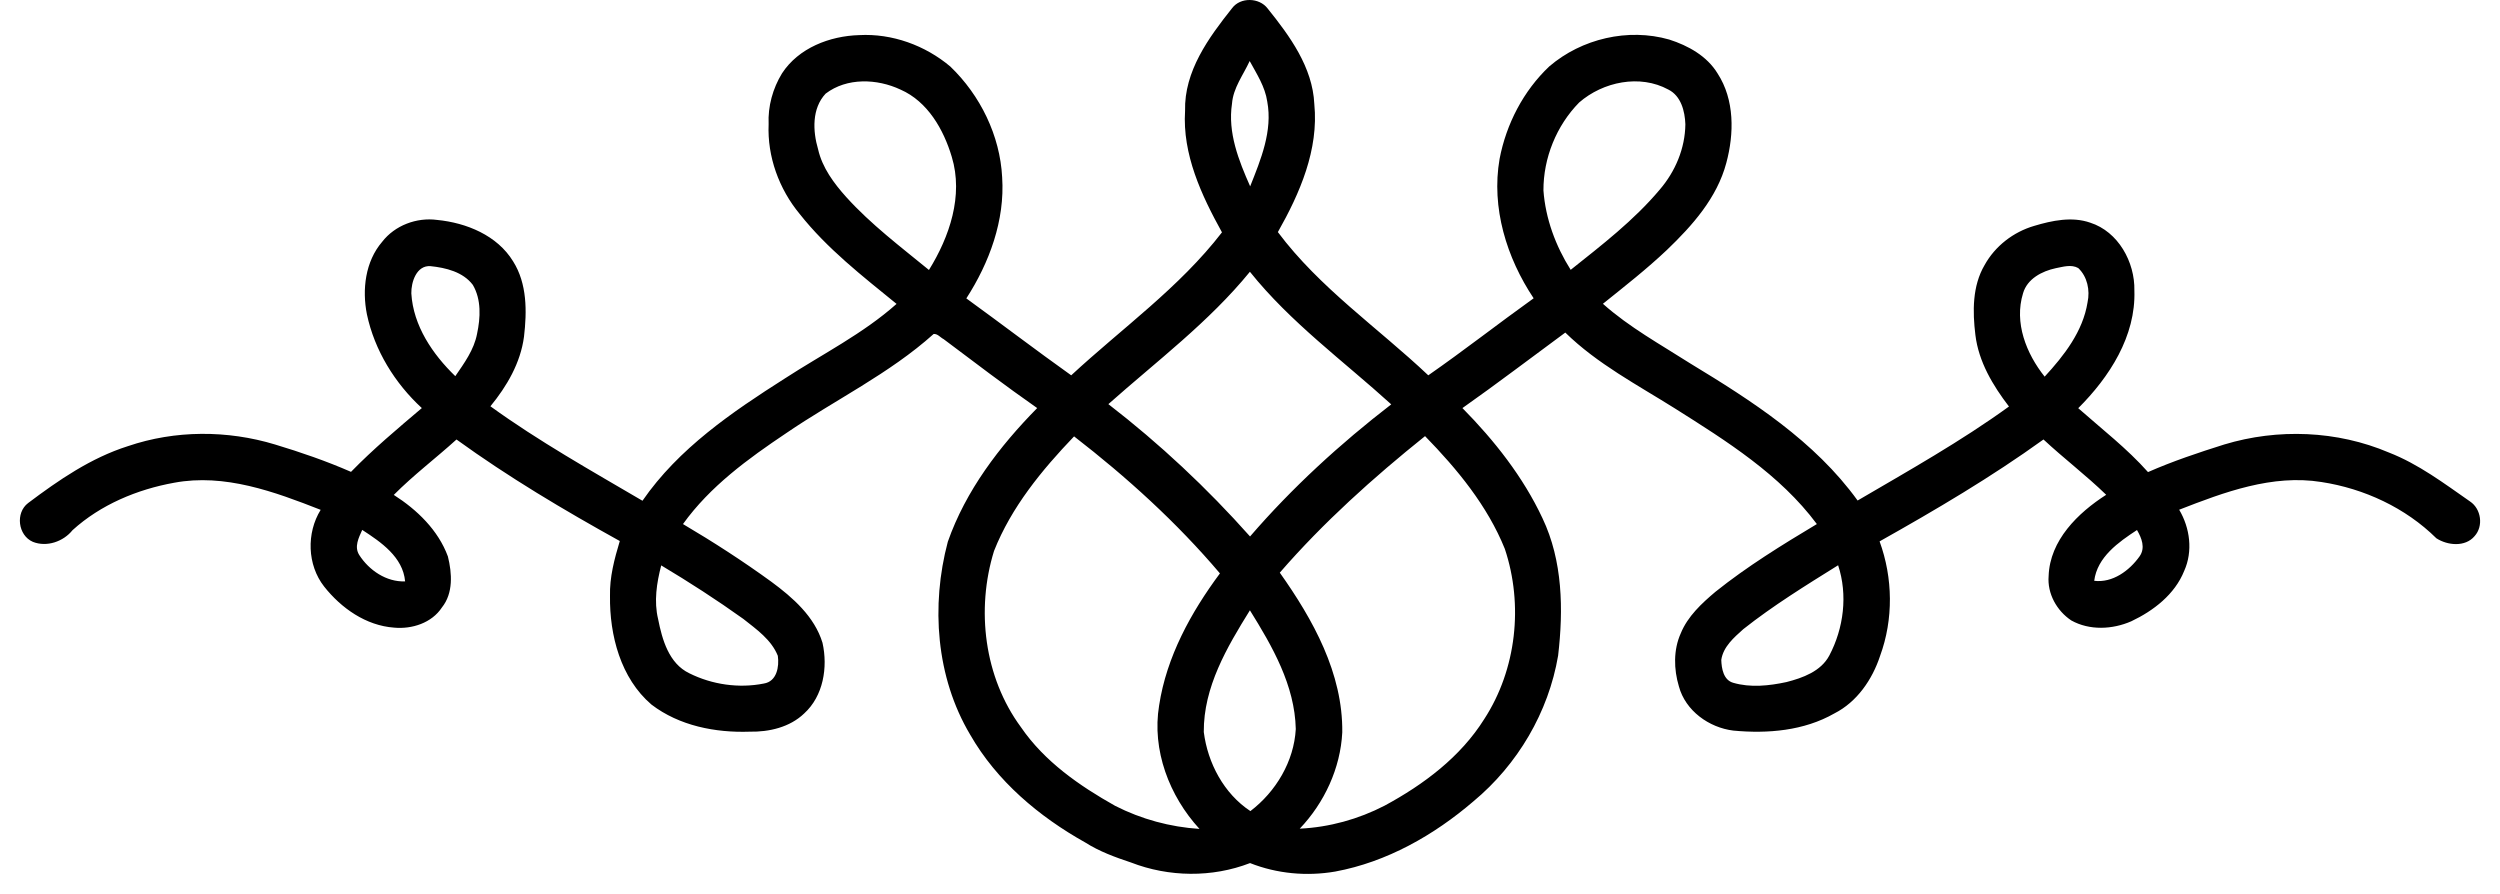 <svg width="109" height="39" viewBox="0 0 109 39" fill="none" xmlns="http://www.w3.org/2000/svg">
<path d="M53.721 0.354C54.085 -0.131 54.903 -0.11 55.268 0.369C56.236 1.572 57.231 2.932 57.304 4.536C57.502 6.526 56.674 8.427 55.715 10.119C57.538 12.557 60.08 14.291 62.273 16.364C63.83 15.281 65.325 14.109 66.867 13.005C65.689 11.239 65.012 9.057 65.382 6.927C65.674 5.406 66.419 3.963 67.549 2.895C68.966 1.682 70.986 1.213 72.778 1.724C73.606 1.989 74.424 2.442 74.887 3.203C75.632 4.349 75.611 5.828 75.267 7.104C74.861 8.63 73.788 9.833 72.679 10.896C71.794 11.734 70.835 12.484 69.887 13.245C71.038 14.271 72.403 15.021 73.7 15.849C76.387 17.479 79.122 19.234 80.992 21.823C83.226 20.515 85.492 19.244 87.591 17.724C86.887 16.807 86.268 15.771 86.127 14.604C86.002 13.583 85.992 12.469 86.528 11.557C86.986 10.729 87.783 10.114 88.689 9.849C89.471 9.614 90.341 9.432 91.132 9.708C92.356 10.099 93.085 11.427 93.059 12.666C93.127 14.656 91.971 16.442 90.611 17.797C91.642 18.708 92.736 19.552 93.653 20.583C94.731 20.109 95.851 19.734 96.976 19.38C99.314 18.672 101.898 18.771 104.153 19.729C105.45 20.234 106.564 21.078 107.694 21.864C108.179 22.187 108.288 22.937 107.892 23.375C107.486 23.859 106.715 23.786 106.226 23.469C104.882 22.14 103.08 21.302 101.215 21.016C99.075 20.672 96.976 21.458 95.012 22.224C95.486 23.021 95.616 24.036 95.231 24.891C94.82 25.917 93.892 26.63 92.924 27.088C92.101 27.448 91.106 27.495 90.309 27.052C89.674 26.63 89.257 25.88 89.32 25.114C89.372 23.557 90.601 22.359 91.83 21.573C90.955 20.724 89.986 19.99 89.096 19.161C86.82 20.802 84.398 22.229 81.95 23.604C82.533 25.198 82.559 27 81.971 28.599C81.632 29.63 80.965 30.604 79.981 31.104C78.653 31.864 77.069 31.995 75.575 31.854C74.512 31.724 73.486 30.989 73.2 29.927C72.976 29.182 72.955 28.333 73.283 27.609C73.585 26.87 74.195 26.307 74.793 25.802C76.179 24.693 77.695 23.76 79.215 22.849C77.606 20.687 75.278 19.229 73.033 17.812C71.392 16.781 69.642 15.865 68.247 14.5C66.752 15.599 65.278 16.724 63.762 17.792C65.153 19.203 66.408 20.792 67.252 22.594C68.137 24.453 68.168 26.578 67.934 28.583C67.517 31.052 66.168 33.339 64.242 34.938C62.517 36.417 60.465 37.583 58.215 38C56.971 38.214 55.674 38.094 54.502 37.63C52.846 38.271 50.96 38.245 49.309 37.604C48.622 37.375 47.934 37.125 47.32 36.734C45.299 35.604 43.46 34.057 42.299 32.031C40.809 29.526 40.585 26.401 41.325 23.62C42.106 21.391 43.575 19.464 45.221 17.792C43.835 16.823 42.492 15.802 41.143 14.787C40.997 14.714 40.877 14.542 40.705 14.563C38.773 16.297 36.408 17.432 34.278 18.886C32.617 20 30.96 21.203 29.778 22.849C31.101 23.63 32.392 24.464 33.632 25.365C34.564 26.052 35.512 26.88 35.861 28.026C36.101 29.094 35.898 30.349 35.059 31.11C34.434 31.709 33.533 31.917 32.69 31.901C31.189 31.953 29.617 31.646 28.403 30.719C27.059 29.568 26.575 27.698 26.596 25.99C26.575 25.167 26.788 24.37 27.023 23.589C24.58 22.235 22.169 20.802 19.903 19.162C19.002 19.979 18.028 20.714 17.169 21.578C18.184 22.224 19.106 23.115 19.528 24.261C19.71 24.995 19.768 25.86 19.268 26.485C18.825 27.162 17.96 27.438 17.184 27.365C15.955 27.276 14.877 26.516 14.132 25.573C13.393 24.63 13.356 23.24 13.981 22.229C11.966 21.438 9.794 20.636 7.596 21.047C5.976 21.339 4.387 22.005 3.163 23.115C2.762 23.615 2.038 23.865 1.434 23.625C0.783 23.344 0.663 22.36 1.226 21.933C2.564 20.927 3.965 19.964 5.575 19.453C7.637 18.75 9.913 18.75 11.992 19.38C13.117 19.719 14.231 20.104 15.304 20.573C16.273 19.578 17.335 18.688 18.392 17.792C17.215 16.709 16.33 15.276 15.997 13.703C15.783 12.625 15.924 11.401 16.663 10.542C17.215 9.828 18.163 9.469 19.059 9.589C20.335 9.714 21.679 10.261 22.372 11.396C22.986 12.37 22.976 13.578 22.846 14.682C22.695 15.823 22.101 16.839 21.382 17.714C23.491 19.24 25.768 20.516 28.012 21.833C29.585 19.552 31.919 17.964 34.221 16.5C35.856 15.438 37.627 14.552 39.09 13.25C37.601 12.037 36.064 10.844 34.866 9.328C33.965 8.24 33.45 6.828 33.512 5.412C33.476 4.636 33.694 3.854 34.096 3.198C34.819 2.089 36.179 1.568 37.46 1.531C38.898 1.453 40.34 1.979 41.434 2.901C42.741 4.156 43.601 5.911 43.694 7.729C43.819 9.604 43.137 11.453 42.132 13.01C43.663 14.12 45.163 15.266 46.705 16.364C48.919 14.312 51.419 12.542 53.278 10.13C52.382 8.51 51.549 6.729 51.669 4.833C51.627 3.104 52.695 1.645 53.721 0.354ZM53.715 4.521C53.523 5.776 54.007 7 54.507 8.125C54.971 6.958 55.492 5.708 55.252 4.427C55.158 3.781 54.794 3.224 54.486 2.661C54.205 3.271 53.767 3.833 53.715 4.521ZM35.997 4.083C35.393 4.729 35.434 5.713 35.669 6.51C35.851 7.312 36.356 7.989 36.898 8.594C37.976 9.786 39.262 10.755 40.502 11.771C41.398 10.328 42.012 8.531 41.497 6.838C41.143 5.651 40.45 4.427 39.262 3.906C38.242 3.427 36.924 3.375 35.997 4.083ZM68.851 4.469C67.862 5.474 67.289 6.89 67.294 8.302C67.383 9.531 67.825 10.724 68.482 11.765C69.841 10.682 71.237 9.609 72.362 8.271C73.044 7.479 73.471 6.469 73.482 5.417C73.461 4.849 73.294 4.182 72.742 3.906C71.502 3.229 69.893 3.562 68.851 4.469ZM17.934 12.792C18.017 14.203 18.861 15.443 19.851 16.401C20.241 15.833 20.668 15.25 20.799 14.557C20.95 13.854 20.991 13.062 20.616 12.422C20.189 11.854 19.434 11.672 18.767 11.604C18.158 11.562 17.924 12.302 17.934 12.792ZM88.205 12.786C87.809 14.068 88.345 15.417 89.147 16.422C89.996 15.5 90.814 14.453 91.017 13.182C91.132 12.656 91.007 12.057 90.611 11.687C90.304 11.515 89.944 11.635 89.632 11.693C89.028 11.823 88.387 12.156 88.205 12.786ZM48.325 17.62C50.559 19.344 52.627 21.281 54.502 23.39C56.34 21.26 58.429 19.349 60.658 17.63C58.575 15.739 56.262 14.057 54.496 11.849C52.71 14.041 50.429 15.75 48.325 17.62ZM46.83 19.026C45.424 20.495 44.096 22.109 43.34 24.021C42.549 26.578 42.908 29.526 44.512 31.703C45.538 33.203 47.064 34.26 48.621 35.135C49.767 35.719 51.017 36.057 52.298 36.141C50.981 34.708 50.215 32.703 50.538 30.755C50.861 28.635 51.924 26.703 53.189 25C51.304 22.776 49.132 20.807 46.83 19.026ZM55.799 24.968C57.246 27.01 58.554 29.354 58.523 31.932C58.445 33.495 57.741 35.005 56.669 36.13C57.96 36.068 59.226 35.718 60.372 35.125C62.069 34.208 63.679 33.005 64.715 31.349C66.122 29.182 66.424 26.369 65.611 23.932C64.851 22.047 63.533 20.453 62.132 19.015C59.872 20.828 57.7 22.776 55.799 24.968ZM15.663 24.198C16.09 24.864 16.845 25.38 17.663 25.349C17.569 24.286 16.611 23.635 15.793 23.104C15.642 23.442 15.434 23.838 15.663 24.198ZM91.308 25.323C92.11 25.422 92.844 24.88 93.287 24.255C93.548 23.885 93.376 23.458 93.173 23.109C92.371 23.635 91.438 24.286 91.308 25.323ZM28.829 24.651C28.631 25.416 28.506 26.218 28.694 26.994C28.871 27.89 29.163 28.927 30.053 29.354C31.043 29.849 32.215 30.02 33.303 29.802C33.871 29.713 33.98 29.067 33.913 28.593C33.632 27.89 32.98 27.437 32.408 26.984C31.251 26.156 30.048 25.38 28.829 24.651ZM76.007 27.432C75.6 27.797 75.132 28.198 75.048 28.77C75.059 29.145 75.142 29.651 75.569 29.77C76.319 29.989 77.132 29.901 77.887 29.739C78.6 29.557 79.392 29.27 79.757 28.583C80.387 27.39 80.569 25.937 80.142 24.645C78.731 25.526 77.309 26.401 76.007 27.432ZM52.485 31.916C52.657 33.27 53.36 34.599 54.517 35.364C55.631 34.515 56.418 33.197 56.496 31.786C56.454 29.88 55.475 28.182 54.496 26.609C53.496 28.218 52.47 29.958 52.485 31.916Z" fill="black"/>
</svg>
